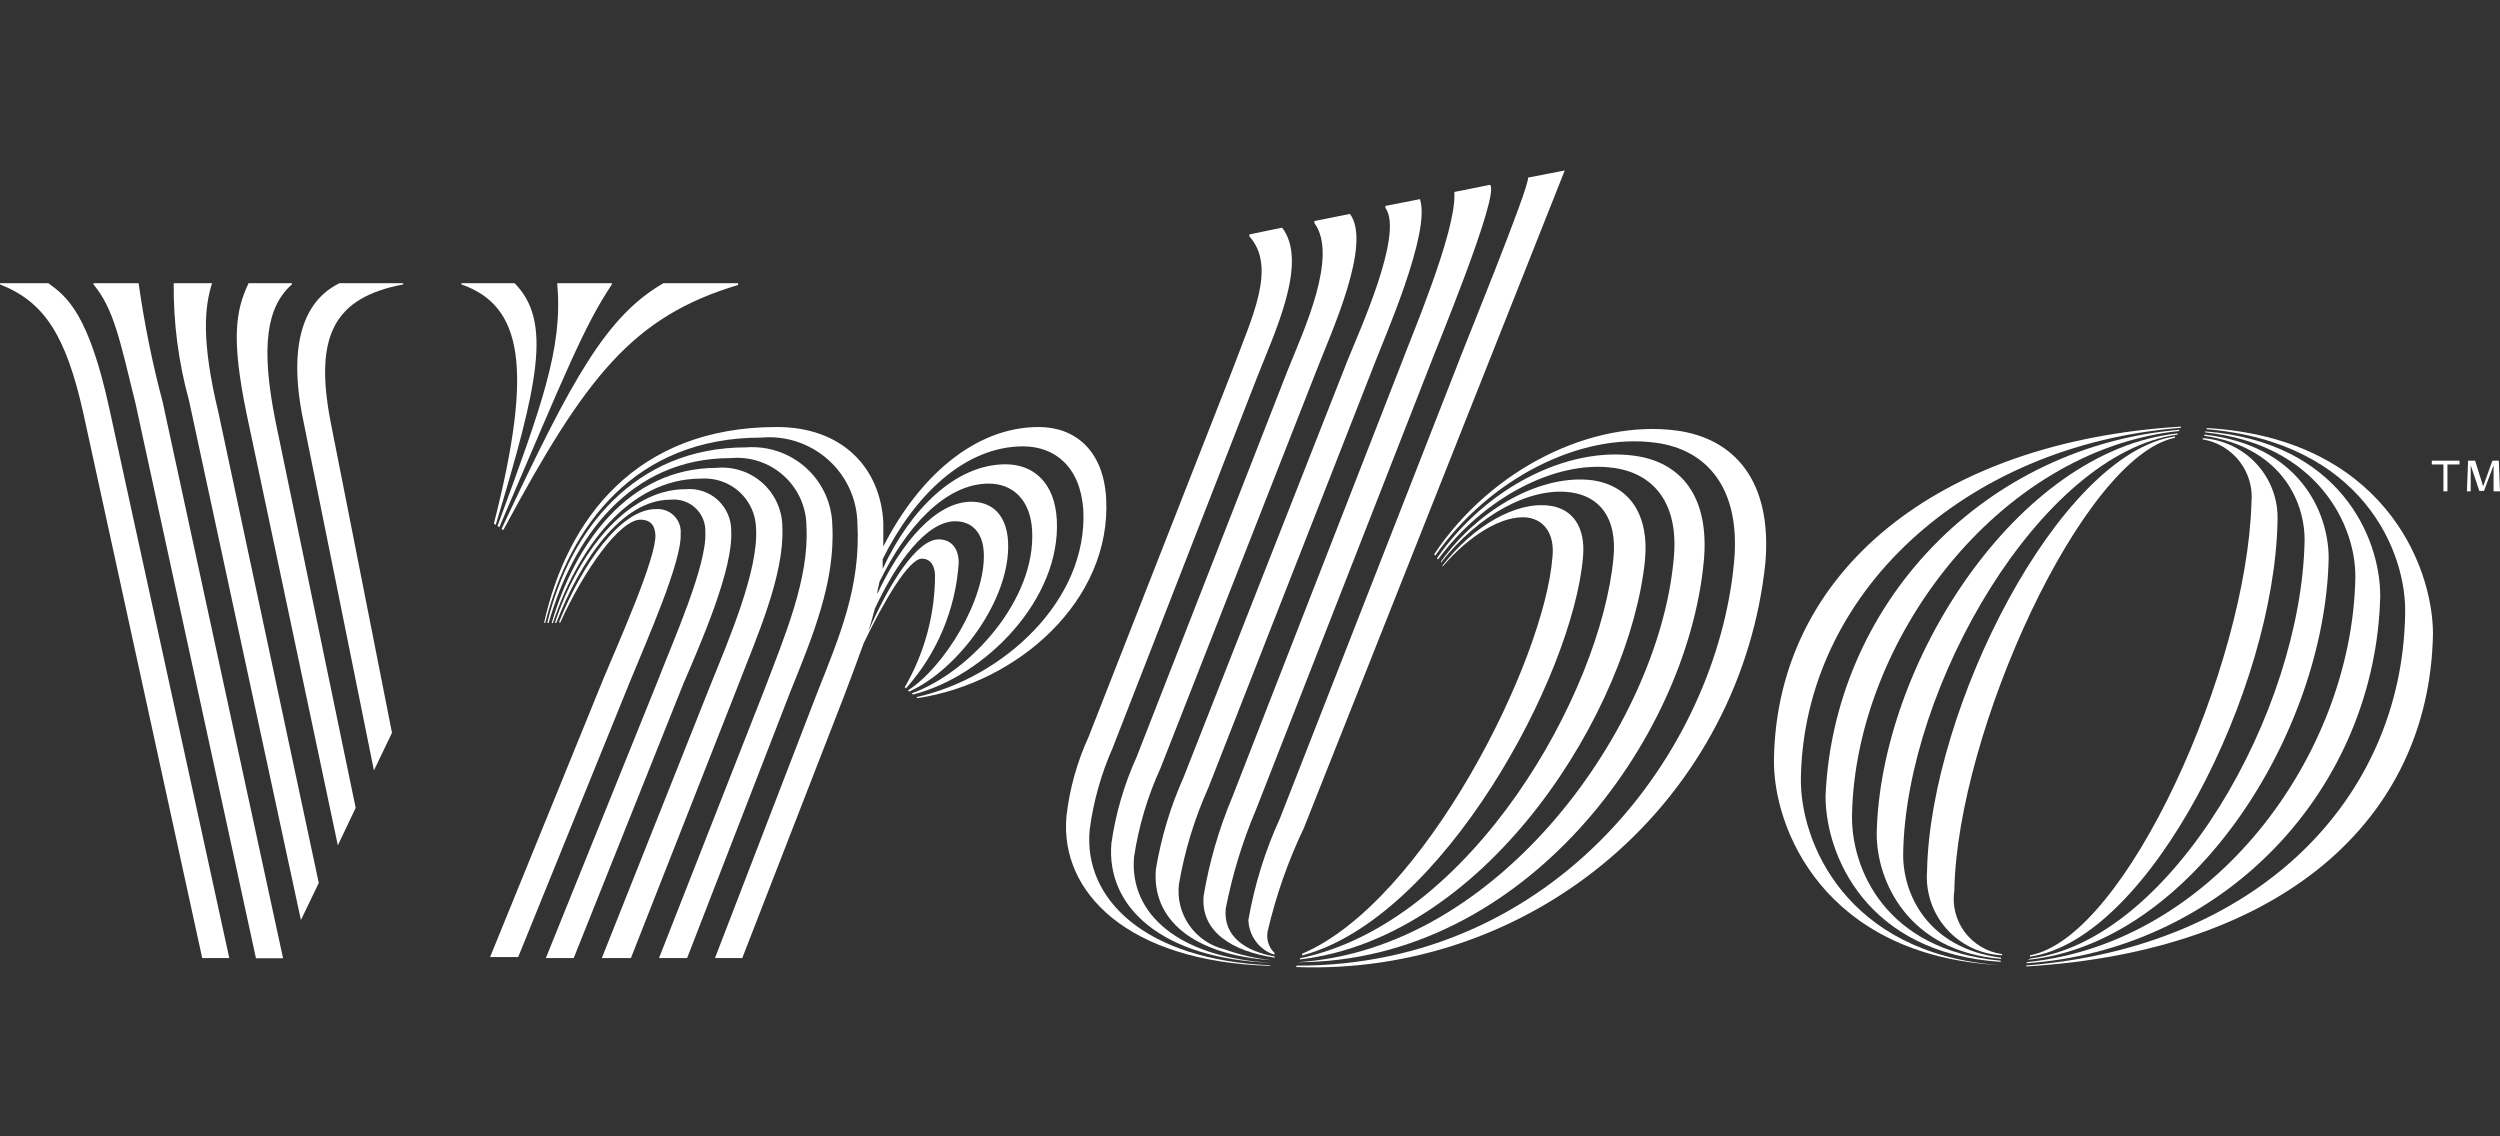 <svg width="88" height="40" viewBox="0 0 88 40" fill="none" xmlns="http://www.w3.org/2000/svg">
<rect x="0" y="0" width="88" height="40" fill="#333333" stroke="none"/>
<path d="M77.676 15.066V15.108C83.134 15.564 84.737 19.414 84.66 21.65C84.533 28.129 79.477 33.346 71.321 33.984V34.019C80.282 33.486 85.528 28.887 85.641 22.296C85.627 19.869 83.848 15.424 77.676 15.066Z" fill="white"/>
<path d="M71.321 33.907C74.648 33.685 77.773 32.236 80.079 29.843C82.385 27.451 83.707 24.288 83.784 20.977C83.784 18.93 82.372 15.564 77.626 15.185V15.221C81.553 15.634 82.937 18.474 82.908 20.332C82.795 26.58 77.916 33.199 71.363 33.865L71.321 33.907Z" fill="white"/>
<path d="M71.377 33.787C77.175 33.191 81.842 25.787 81.969 19.652C81.969 17.99 80.903 15.669 77.591 15.297V15.339C80.197 15.732 81.122 17.534 81.122 19.014C81.016 25.023 76.469 33.086 71.476 33.738L71.377 33.787Z" fill="white"/>
<path d="M71.455 33.626V33.675C75.692 33.065 80.063 24.224 80.169 18.334C80.198 17.604 79.939 16.891 79.447 16.348C78.955 15.804 78.269 15.473 77.535 15.424V15.466C78.052 15.552 78.517 15.831 78.836 16.245C79.154 16.659 79.303 17.177 79.251 17.696C79.088 23.452 74.851 33.002 71.455 33.626ZM68.793 31.34C68.891 25.801 73.291 16.069 76.56 15.41V15.361C72.465 15.964 67.938 24.96 67.832 30.667C67.805 31.035 67.851 31.404 67.97 31.754C68.088 32.103 68.276 32.425 68.523 32.701C68.769 32.977 69.069 33.201 69.403 33.36C69.739 33.519 70.102 33.61 70.473 33.626V33.584C70.214 33.548 69.964 33.462 69.739 33.329C69.513 33.196 69.317 33.02 69.16 32.812C69.004 32.603 68.891 32.365 68.828 32.113C68.765 31.86 68.753 31.598 68.793 31.34Z" fill="white"/>
<path d="M66.992 30.023C67.098 24.168 71.836 15.95 76.652 15.298V15.256C71.003 15.852 66.18 23.368 66.06 29.349C66.06 31.018 67.161 33.486 70.438 33.753V33.711C67.882 33.381 66.964 31.502 66.992 30.023Z" fill="white"/>
<path d="M65.191 28.704C65.297 22.569 70.332 15.838 76.708 15.171V15.129C73.408 15.405 70.322 16.867 68.03 19.241C65.738 21.615 64.397 24.738 64.259 28.024C64.259 30.071 65.671 33.549 70.424 33.858V33.816C66.328 33.451 65.163 30.541 65.191 28.704Z" fill="white"/>
<path d="M63.391 27.386C63.504 20.942 69.096 15.669 76.765 15.059V15.017C68.178 15.543 62.557 20.143 62.444 26.706C62.395 29.132 64.182 33.619 70.346 33.97C64.965 33.549 63.355 29.622 63.391 27.386ZM59.027 15.157C56.068 14.758 52.495 16.483 50.482 19.512L50.518 19.561C52.424 16.84 55.644 15.22 58.285 15.585C60.065 15.823 61.286 17.163 61.039 19.792C60.411 26.488 54.726 34.012 45.631 33.991V34.04C49.688 34.195 53.653 32.81 56.719 30.168C59.785 27.526 61.724 23.823 62.141 19.813C62.388 16.91 61.032 15.431 59.027 15.157Z" fill="white"/>
<path d="M59.973 19.764C60.192 17.457 59.154 16.258 57.523 16.041C55.171 15.725 52.311 17.148 50.581 19.651L50.617 19.694C52.205 17.534 54.748 16.188 56.788 16.468C58.201 16.657 59.133 17.709 58.907 19.743C58.363 25.506 52.827 33.43 45.659 33.871C53.667 33.864 59.38 26.046 59.973 19.764Z" fill="white"/>
<path d="M45.758 33.731V33.773C52.431 32.981 57.374 24.932 57.904 19.715C58.059 18.004 57.268 17.093 56.089 16.91C54.309 16.665 52.092 17.857 50.722 19.764V19.806C52.029 18.13 53.85 17.135 55.291 17.331C56.308 17.471 56.929 18.235 56.795 19.631C56.35 24.385 51.81 32.476 45.758 33.731Z" fill="white"/>
<path d="M45.836 33.57V33.633C50.779 32.315 55.362 23.817 55.722 19.61C55.821 18.537 55.341 17.906 54.55 17.801C53.37 17.639 51.873 18.502 50.779 19.904V19.946C51.69 18.866 52.897 18.102 53.78 18.221C54.352 18.299 54.726 18.796 54.648 19.589C54.373 23.263 50.136 31.747 45.836 33.57ZM45.059 28.795C44.534 29.939 44.159 31.146 43.943 32.385C43.951 32.619 44.02 32.847 44.144 33.047C44.268 33.246 44.442 33.41 44.65 33.521C44.718 33.555 44.788 33.583 44.861 33.605V33.542C44.761 33.446 44.687 33.326 44.645 33.194C44.603 33.061 44.595 32.921 44.621 32.785C44.913 31.527 45.342 30.305 45.899 29.139L55.079 6L53.787 6.252C53.858 6.547 51.379 12.598 51.28 12.899L45.059 28.795Z" fill="white"/>
<path d="M43.371 28.073C42.905 29.183 42.568 30.343 42.368 31.53C42.255 32.799 43.371 33.486 44.868 33.71V33.668C43.844 33.486 43.053 32.967 43.145 31.985C43.38 30.783 43.74 29.608 44.219 28.48L50.334 12.857C50.482 12.444 52.805 6.862 52.452 6.505L51.195 6.757V6.827C51.245 8.188 49.656 11.911 49.331 12.787L43.371 28.073Z" fill="white"/>
<path d="M47.425 12.71L41.663 27.358C41.202 28.39 40.875 29.476 40.688 30.59C40.533 32.378 42.009 33.612 44.77 33.801C44.201 33.739 43.641 33.61 43.103 33.416C42.599 33.294 42.157 32.993 41.861 32.569C41.566 32.145 41.437 31.628 41.5 31.116C41.7 29.951 42.046 28.816 42.531 27.736L48.406 12.745C48.703 11.953 50.383 8.167 49.981 7.01L48.767 7.248V7.318C49.43 8.223 47.813 11.729 47.425 12.71Z" fill="white"/>
<path d="M45.335 13.012L40.01 26.643C39.571 27.61 39.271 28.635 39.121 29.686C38.93 31.923 40.886 33.753 44.77 33.893C41.514 33.711 39.742 32.182 39.919 30.163C40.082 29.082 40.396 28.03 40.851 27.035L46.352 13.012C46.846 11.729 48.308 8.581 47.517 7.529L46.267 7.781V7.851C47.114 9.008 45.9 11.61 45.335 13.012Z" fill="white"/>
<path d="M44.713 33.977C40.328 33.788 38.118 31.663 38.358 29.195C38.489 28.209 38.76 27.245 39.163 26.334L44.24 13.306C44.876 11.68 46.062 9.226 45.13 8.013L43.979 8.251V8.321C44.96 9.415 44.049 11.21 43.379 13.026L38.322 25.928C37.915 26.816 37.65 27.762 37.539 28.732C37.299 31.418 39.707 33.851 44.699 33.998L44.713 33.977ZM38.937 17.556C38.845 15.824 37.814 15.031 36.564 15.031C34.29 15.031 32.327 16.812 31.092 19.238V18.383C30.993 16.497 29.679 15.031 27.342 15.031C22.399 15.031 19.963 18.264 19.151 21.924H19.193C20.055 18.495 22.357 15.403 26.798 15.403C27.224 15.365 27.652 15.415 28.057 15.549C28.462 15.684 28.835 15.899 29.152 16.183C29.47 16.466 29.725 16.812 29.902 17.198C30.079 17.583 30.174 18.001 30.181 18.425C30.301 20.648 29.559 22.38 28.768 24.378L25.167 33.725H26.127L29.729 24.455C29.969 23.817 30.195 23.221 30.399 22.646C31.106 21.174 31.988 19.666 32.447 19.666C32.786 19.666 32.892 19.954 32.913 20.213C32.917 21.608 32.55 22.98 31.847 24.189L31.89 24.231C32.985 23.004 33.638 21.45 33.747 19.813C33.747 19.33 33.507 18.986 33.041 18.986C32.271 18.986 31.289 20.557 30.569 22.218C30.654 21.952 30.724 21.686 30.795 21.426C31.565 19.764 32.631 18.348 33.62 18.348C34.227 18.348 34.594 18.762 34.629 19.442C34.714 21.097 33.217 23.509 31.96 24.301L32.002 24.343C33.711 23.586 35.59 21.097 35.484 19.063C35.434 18.159 34.954 17.661 34.192 17.661C32.935 17.661 31.72 19.112 30.88 20.907C30.88 20.767 30.936 20.627 30.957 20.48C31.897 18.551 33.274 17.023 34.806 17.023C35.639 17.023 36.275 17.584 36.331 18.677C36.465 21.09 34.17 23.656 32.094 24.406L32.137 24.448C34.686 23.803 37.348 21.09 37.2 18.299C37.129 16.981 36.373 16.343 35.392 16.343C33.627 16.35 32.052 17.92 31.07 20.024V19.68C32.193 17.422 33.966 15.712 36.013 15.712C37.115 15.712 38.026 16.413 38.132 17.941C38.301 21.146 35.307 23.859 32.257 24.539L32.299 24.574C35.83 24.041 39.127 21.139 38.937 17.556Z" fill="white"/>
<path d="M29.298 18.495C29.291 18.114 29.206 17.738 29.048 17.39C28.89 17.043 28.663 16.731 28.379 16.474C28.096 16.216 27.762 16.019 27.399 15.894C27.037 15.769 26.652 15.719 26.269 15.747C22.328 15.747 20.062 18.657 19.264 21.924H19.313C20.189 18.881 22.194 16.125 25.718 16.125C26.056 16.094 26.397 16.133 26.719 16.24C27.041 16.347 27.337 16.52 27.588 16.747C27.84 16.974 28.04 17.25 28.178 17.558C28.315 17.867 28.387 18.2 28.387 18.537C28.486 20.381 27.61 22.415 26.911 24.266L23.197 33.725H24.186L27.822 24.343C28.599 22.415 29.404 20.494 29.298 18.495Z" fill="white"/>
<path d="M27.539 18.572C27.541 18.279 27.48 17.988 27.361 17.719C27.243 17.45 27.069 17.209 26.851 17.011C26.633 16.813 26.375 16.662 26.095 16.569C25.814 16.475 25.518 16.441 25.223 16.469C22.13 16.469 20.238 19.119 19.419 21.931H19.461C20.33 19.315 22.109 16.847 24.68 16.847C24.926 16.83 25.173 16.863 25.405 16.944C25.638 17.025 25.852 17.153 26.033 17.319C26.214 17.485 26.359 17.686 26.459 17.91C26.559 18.134 26.612 18.376 26.614 18.621C26.692 20.087 25.675 22.464 25.004 24.125L21.184 33.724H22.208L25.958 24.189C26.621 22.457 27.61 20.269 27.539 18.572Z" fill="white"/>
<path d="M25.739 18.684C25.74 18.481 25.699 18.28 25.618 18.093C25.537 17.907 25.417 17.739 25.267 17.601C25.117 17.463 24.939 17.358 24.746 17.292C24.552 17.226 24.347 17.201 24.143 17.219C22.024 17.219 20.337 19.505 19.532 21.924H19.581C20.421 19.764 21.862 17.59 23.592 17.59C23.751 17.572 23.912 17.588 24.064 17.637C24.216 17.687 24.356 17.768 24.473 17.876C24.59 17.984 24.683 18.116 24.744 18.263C24.805 18.409 24.834 18.568 24.828 18.726C24.891 19.89 23.705 22.534 23.14 23.999L19.214 33.724H20.195L24.051 24.076C24.715 22.534 25.809 20.023 25.739 18.684Z" fill="white"/>
<path d="M23.959 18.797C23.97 18.679 23.955 18.561 23.915 18.451C23.875 18.34 23.811 18.239 23.727 18.156C23.644 18.072 23.543 18.008 23.432 17.967C23.321 17.926 23.202 17.91 23.084 17.92C21.834 17.92 20.485 19.876 19.673 21.91H19.723C20.542 20.101 21.806 18.292 22.547 18.292C22.851 18.292 23.049 18.446 23.07 18.825C23.112 19.617 21.785 22.59 21.248 23.873L17.251 33.689H18.24L22.201 23.929C22.759 22.569 24.009 19.743 23.959 18.797ZM13.162 27.119L13.798 25.794L11.644 14.884C11.044 11.813 11.764 10.474 14.193 10.011V9.969H11.948C11.298 10.291 9.921 11.259 10.691 14.877L13.162 27.119Z" fill="white"/>
<path d="M11.892 29.756L12.52 28.438L9.695 14.814C9.166 12.17 9.392 10.796 10.274 10.011V9.969H8.749C8.283 10.957 8.142 11.946 8.679 14.561L11.892 29.756ZM10.592 32.385L11.221 31.081L7.69 14.526C7.069 11.953 7.21 10.775 7.464 9.969H6.115C6.101 11.361 6.282 12.749 6.652 14.092L10.592 32.385ZM4.879 9.969H3.291V10.011C3.997 10.866 4.209 11.911 4.774 14.218L9.01 33.731H9.964L5.727 14.155C5.361 12.777 5.078 11.38 4.879 9.969ZM1.702 9.969H0V10.011C1.554 10.621 2.316 11.792 2.931 14.533L7.118 33.724H8.071L3.856 14.414C3.128 11.063 2.366 10.445 1.702 9.969ZM23.352 9.969C21.347 11.133 20.153 13.285 17.654 18.621L17.717 18.656C20.605 13.285 22.251 11.147 25.979 10.032V9.969H23.352ZM17.512 18.516L17.576 18.558C19.949 13.012 20.57 11.462 21.538 10.011V9.969H19.617V10.025C19.814 12.248 19.066 14.295 17.512 18.516Z" fill="white"/>
<path d="M17.385 18.432L17.449 18.474C18.953 13.503 19.44 11.308 18.113 9.969H16.241V10.011C18.36 10.754 18.798 12.879 17.385 18.432ZM86.15 16.349V17.296H86.009V16.349H85.599V16.216H86.574V16.349H86.15ZM87.774 17.296V16.378L87.435 17.282H87.273L86.969 16.378V17.296H86.835L86.877 16.216H87.124L87.407 17.121L87.732 16.216H87.958L88 17.296H87.774Z" fill="white"/>
</svg>
